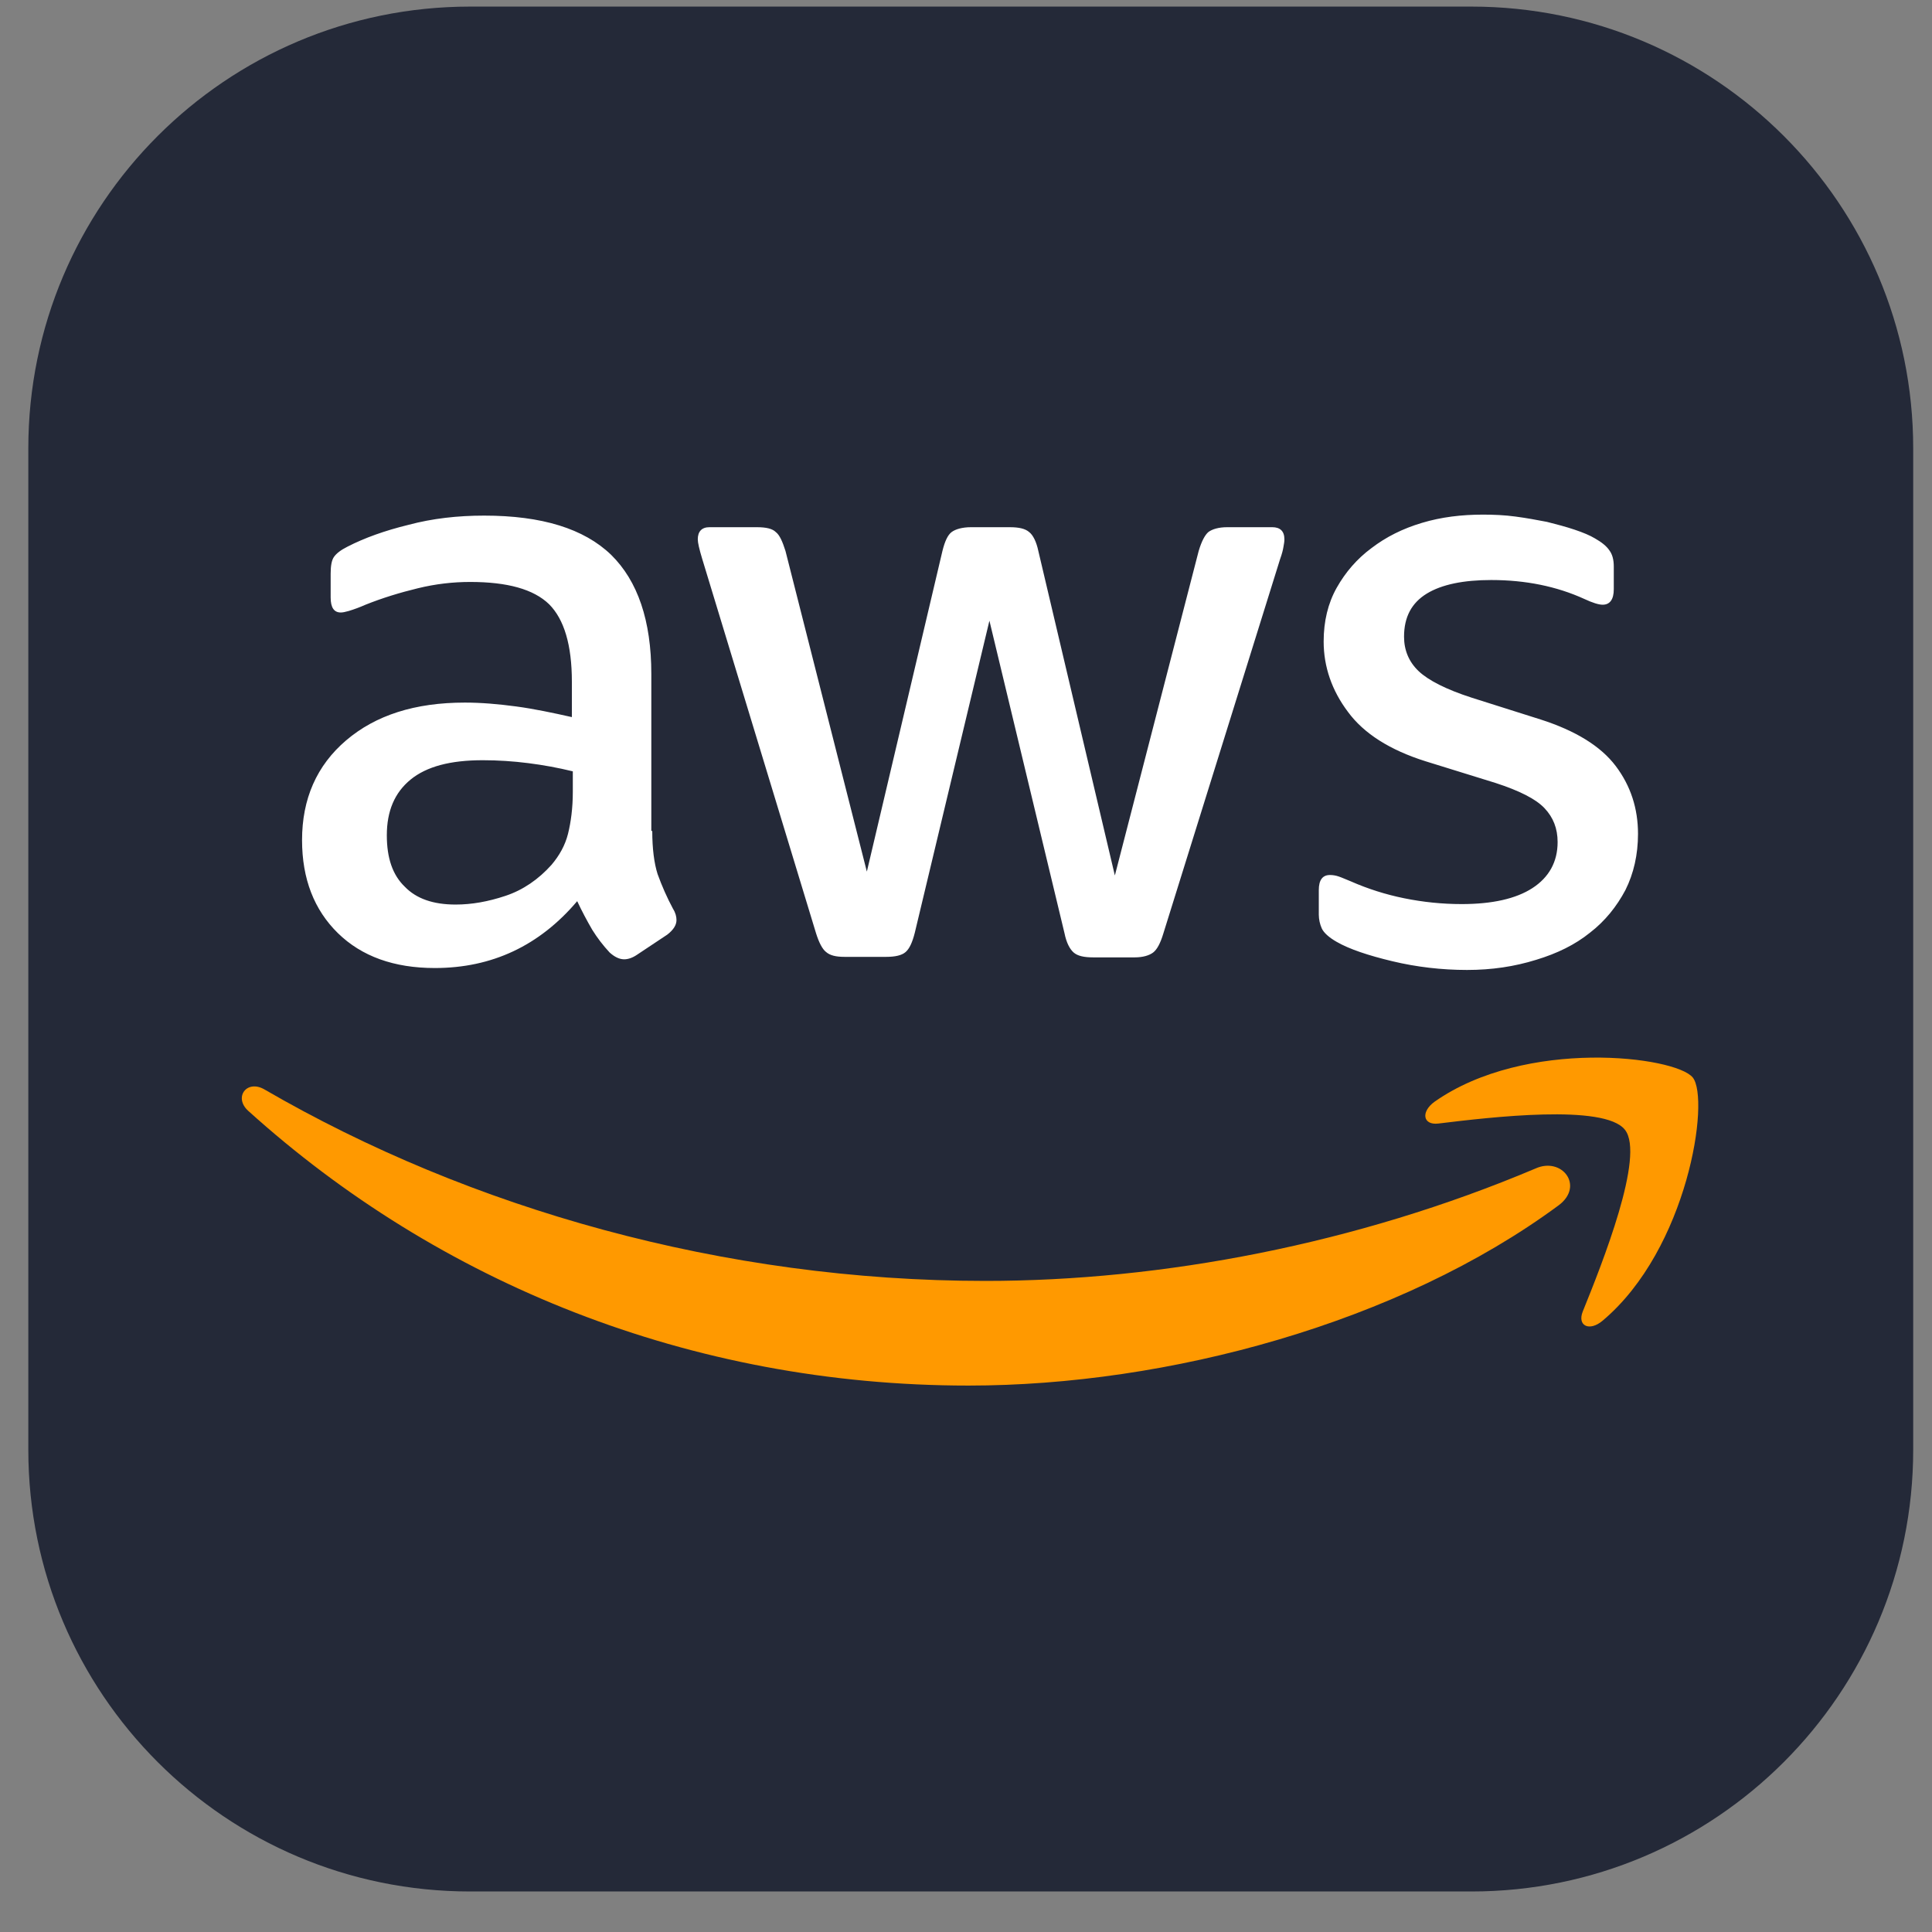 <svg width="41" height="41" viewBox="0 0 41 41" fill="none" xmlns="http://www.w3.org/2000/svg">
<rect x="0" y="0" width="41" height="41" fill="#808080" stroke="none"/>
<g clip-path="url(#clip0_3141_5917)">
<path d="M31.226 0.14H9.976C4.798 0.14 0.601 4.337 0.601 9.515V30.765C0.601 35.943 4.798 40.14 9.976 40.14H31.226C36.403 40.14 40.601 35.943 40.601 30.765V9.515C40.601 4.337 36.403 0.14 31.226 0.14Z" fill="#242938"/>
<path d="M13.842 17.634C13.842 18.014 13.883 18.322 13.955 18.549C14.047 18.803 14.156 19.051 14.284 19.289C14.336 19.371 14.356 19.453 14.356 19.525C14.356 19.628 14.294 19.731 14.161 19.834L13.513 20.265C13.421 20.327 13.328 20.358 13.246 20.358C13.143 20.358 13.04 20.306 12.938 20.214C12.799 20.065 12.675 19.903 12.568 19.731C12.453 19.533 12.346 19.331 12.249 19.124C11.447 20.07 10.44 20.543 9.227 20.543C8.363 20.543 7.675 20.296 7.171 19.803C6.667 19.309 6.41 18.651 6.41 17.829C6.41 16.955 6.719 16.246 7.346 15.711C7.973 15.177 8.805 14.91 9.864 14.91C10.214 14.91 10.573 14.941 10.954 14.992C11.334 15.043 11.725 15.126 12.136 15.218V14.467C12.136 13.686 11.971 13.142 11.653 12.823C11.324 12.504 10.769 12.35 9.977 12.35C9.617 12.35 9.247 12.391 8.867 12.484C8.487 12.576 8.117 12.689 7.757 12.833C7.64 12.885 7.52 12.93 7.397 12.967C7.325 12.987 7.274 12.998 7.232 12.998C7.089 12.998 7.017 12.895 7.017 12.679V12.175C7.017 12.011 7.037 11.887 7.089 11.816C7.14 11.744 7.232 11.672 7.376 11.6C7.736 11.415 8.168 11.26 8.672 11.137C9.175 11.003 9.71 10.942 10.275 10.942C11.499 10.942 12.393 11.219 12.969 11.774C13.534 12.329 13.822 13.172 13.822 14.303V17.634H13.842ZM9.669 19.196C10.008 19.196 10.357 19.135 10.728 19.011C11.098 18.888 11.427 18.662 11.704 18.353C11.869 18.158 11.992 17.942 12.054 17.695C12.115 17.449 12.156 17.151 12.156 16.801V16.369C11.845 16.293 11.529 16.235 11.211 16.195C10.89 16.154 10.568 16.133 10.244 16.133C9.556 16.133 9.052 16.267 8.713 16.544C8.374 16.822 8.209 17.212 8.209 17.726C8.209 18.209 8.332 18.569 8.589 18.816C8.836 19.073 9.196 19.196 9.669 19.196ZM17.923 20.306C17.738 20.306 17.615 20.276 17.532 20.204C17.45 20.142 17.378 19.998 17.317 19.803L14.901 11.857C14.839 11.651 14.808 11.517 14.808 11.445C14.808 11.281 14.891 11.188 15.055 11.188H16.062C16.258 11.188 16.392 11.219 16.463 11.291C16.546 11.353 16.607 11.497 16.669 11.692L18.396 18.497L20 11.692C20.051 11.486 20.113 11.353 20.195 11.291C20.277 11.23 20.421 11.188 20.606 11.188H21.428C21.624 11.188 21.758 11.219 21.84 11.291C21.922 11.353 21.994 11.497 22.035 11.692L23.659 18.579L25.438 11.692C25.499 11.486 25.571 11.353 25.643 11.291C25.725 11.23 25.859 11.188 26.044 11.188H27C27.165 11.188 27.257 11.271 27.257 11.445C27.257 11.497 27.247 11.548 27.236 11.61C27.226 11.672 27.206 11.754 27.165 11.867L24.687 19.813C24.625 20.019 24.553 20.152 24.471 20.214C24.389 20.276 24.255 20.317 24.081 20.317H23.197C23.001 20.317 22.868 20.286 22.785 20.214C22.703 20.142 22.631 20.008 22.59 19.803L20.997 13.172L19.414 19.792C19.362 19.998 19.301 20.132 19.218 20.204C19.136 20.276 18.992 20.306 18.807 20.306H17.923ZM31.133 20.584C30.598 20.584 30.063 20.522 29.549 20.399C29.035 20.276 28.634 20.142 28.367 19.988C28.203 19.895 28.09 19.792 28.049 19.7C28.009 19.609 27.988 19.511 27.987 19.412V18.888C27.987 18.672 28.069 18.569 28.223 18.569C28.285 18.569 28.347 18.579 28.408 18.6C28.47 18.62 28.562 18.662 28.665 18.703C29.028 18.863 29.407 18.983 29.796 19.062C30.199 19.144 30.608 19.186 31.019 19.186C31.667 19.186 32.171 19.073 32.52 18.847C32.87 18.62 33.055 18.292 33.055 17.87C33.055 17.582 32.962 17.346 32.777 17.151C32.592 16.955 32.243 16.78 31.739 16.616L30.248 16.154C29.498 15.917 28.943 15.568 28.604 15.105C28.264 14.653 28.09 14.149 28.09 13.614C28.09 13.183 28.182 12.802 28.367 12.473C28.552 12.144 28.799 11.857 29.107 11.63C29.416 11.394 29.765 11.219 30.176 11.096C30.588 10.972 31.019 10.921 31.472 10.921C31.698 10.921 31.934 10.931 32.16 10.962C32.397 10.993 32.613 11.034 32.829 11.075C33.034 11.127 33.23 11.178 33.414 11.24C33.599 11.302 33.743 11.363 33.846 11.425C33.99 11.507 34.093 11.589 34.155 11.682C34.216 11.764 34.247 11.877 34.247 12.021V12.504C34.247 12.72 34.165 12.833 34.011 12.833C33.928 12.833 33.795 12.792 33.62 12.71C33.034 12.443 32.376 12.309 31.646 12.309C31.061 12.309 30.598 12.402 30.279 12.597C29.96 12.792 29.796 13.09 29.796 13.512C29.796 13.799 29.899 14.046 30.105 14.242C30.31 14.437 30.691 14.632 31.235 14.807L32.695 15.269C33.435 15.506 33.97 15.835 34.288 16.256C34.607 16.678 34.761 17.161 34.761 17.695C34.761 18.137 34.669 18.538 34.494 18.888C34.309 19.237 34.062 19.546 33.743 19.792C33.425 20.049 33.044 20.234 32.602 20.368C32.14 20.512 31.657 20.584 31.133 20.584Z" fill="white"/>
<path fill-rule="evenodd" clipRule="evenodd" d="M33.075 25.58C29.693 28.078 24.78 29.404 20.555 29.404C14.634 29.404 9.298 27.214 5.269 23.575C4.95 23.288 5.238 22.897 5.618 23.123C9.977 25.652 15.353 27.183 20.914 27.183C24.666 27.183 28.789 26.402 32.582 24.799C33.147 24.541 33.63 25.169 33.075 25.58Z" fill="#FF9900"/>
<path fill-rule="evenodd" clipRule="evenodd" d="M34.484 23.976C34.052 23.421 31.626 23.709 30.526 23.843C30.197 23.884 30.146 23.596 30.444 23.38C32.376 22.023 35.553 22.414 35.923 22.866C36.293 23.329 35.82 26.505 34.011 28.026C33.733 28.263 33.466 28.139 33.589 27.831C34.001 26.814 34.915 24.521 34.484 23.976Z" fill="#FF9900"/>
</g>
<defs>
<clipPath id="clip0_3141_5917">
<rect width="40" height="40" fill="white" transform="translate(0.601 0.14)"/>
</clipPath>
</defs>
</svg>
